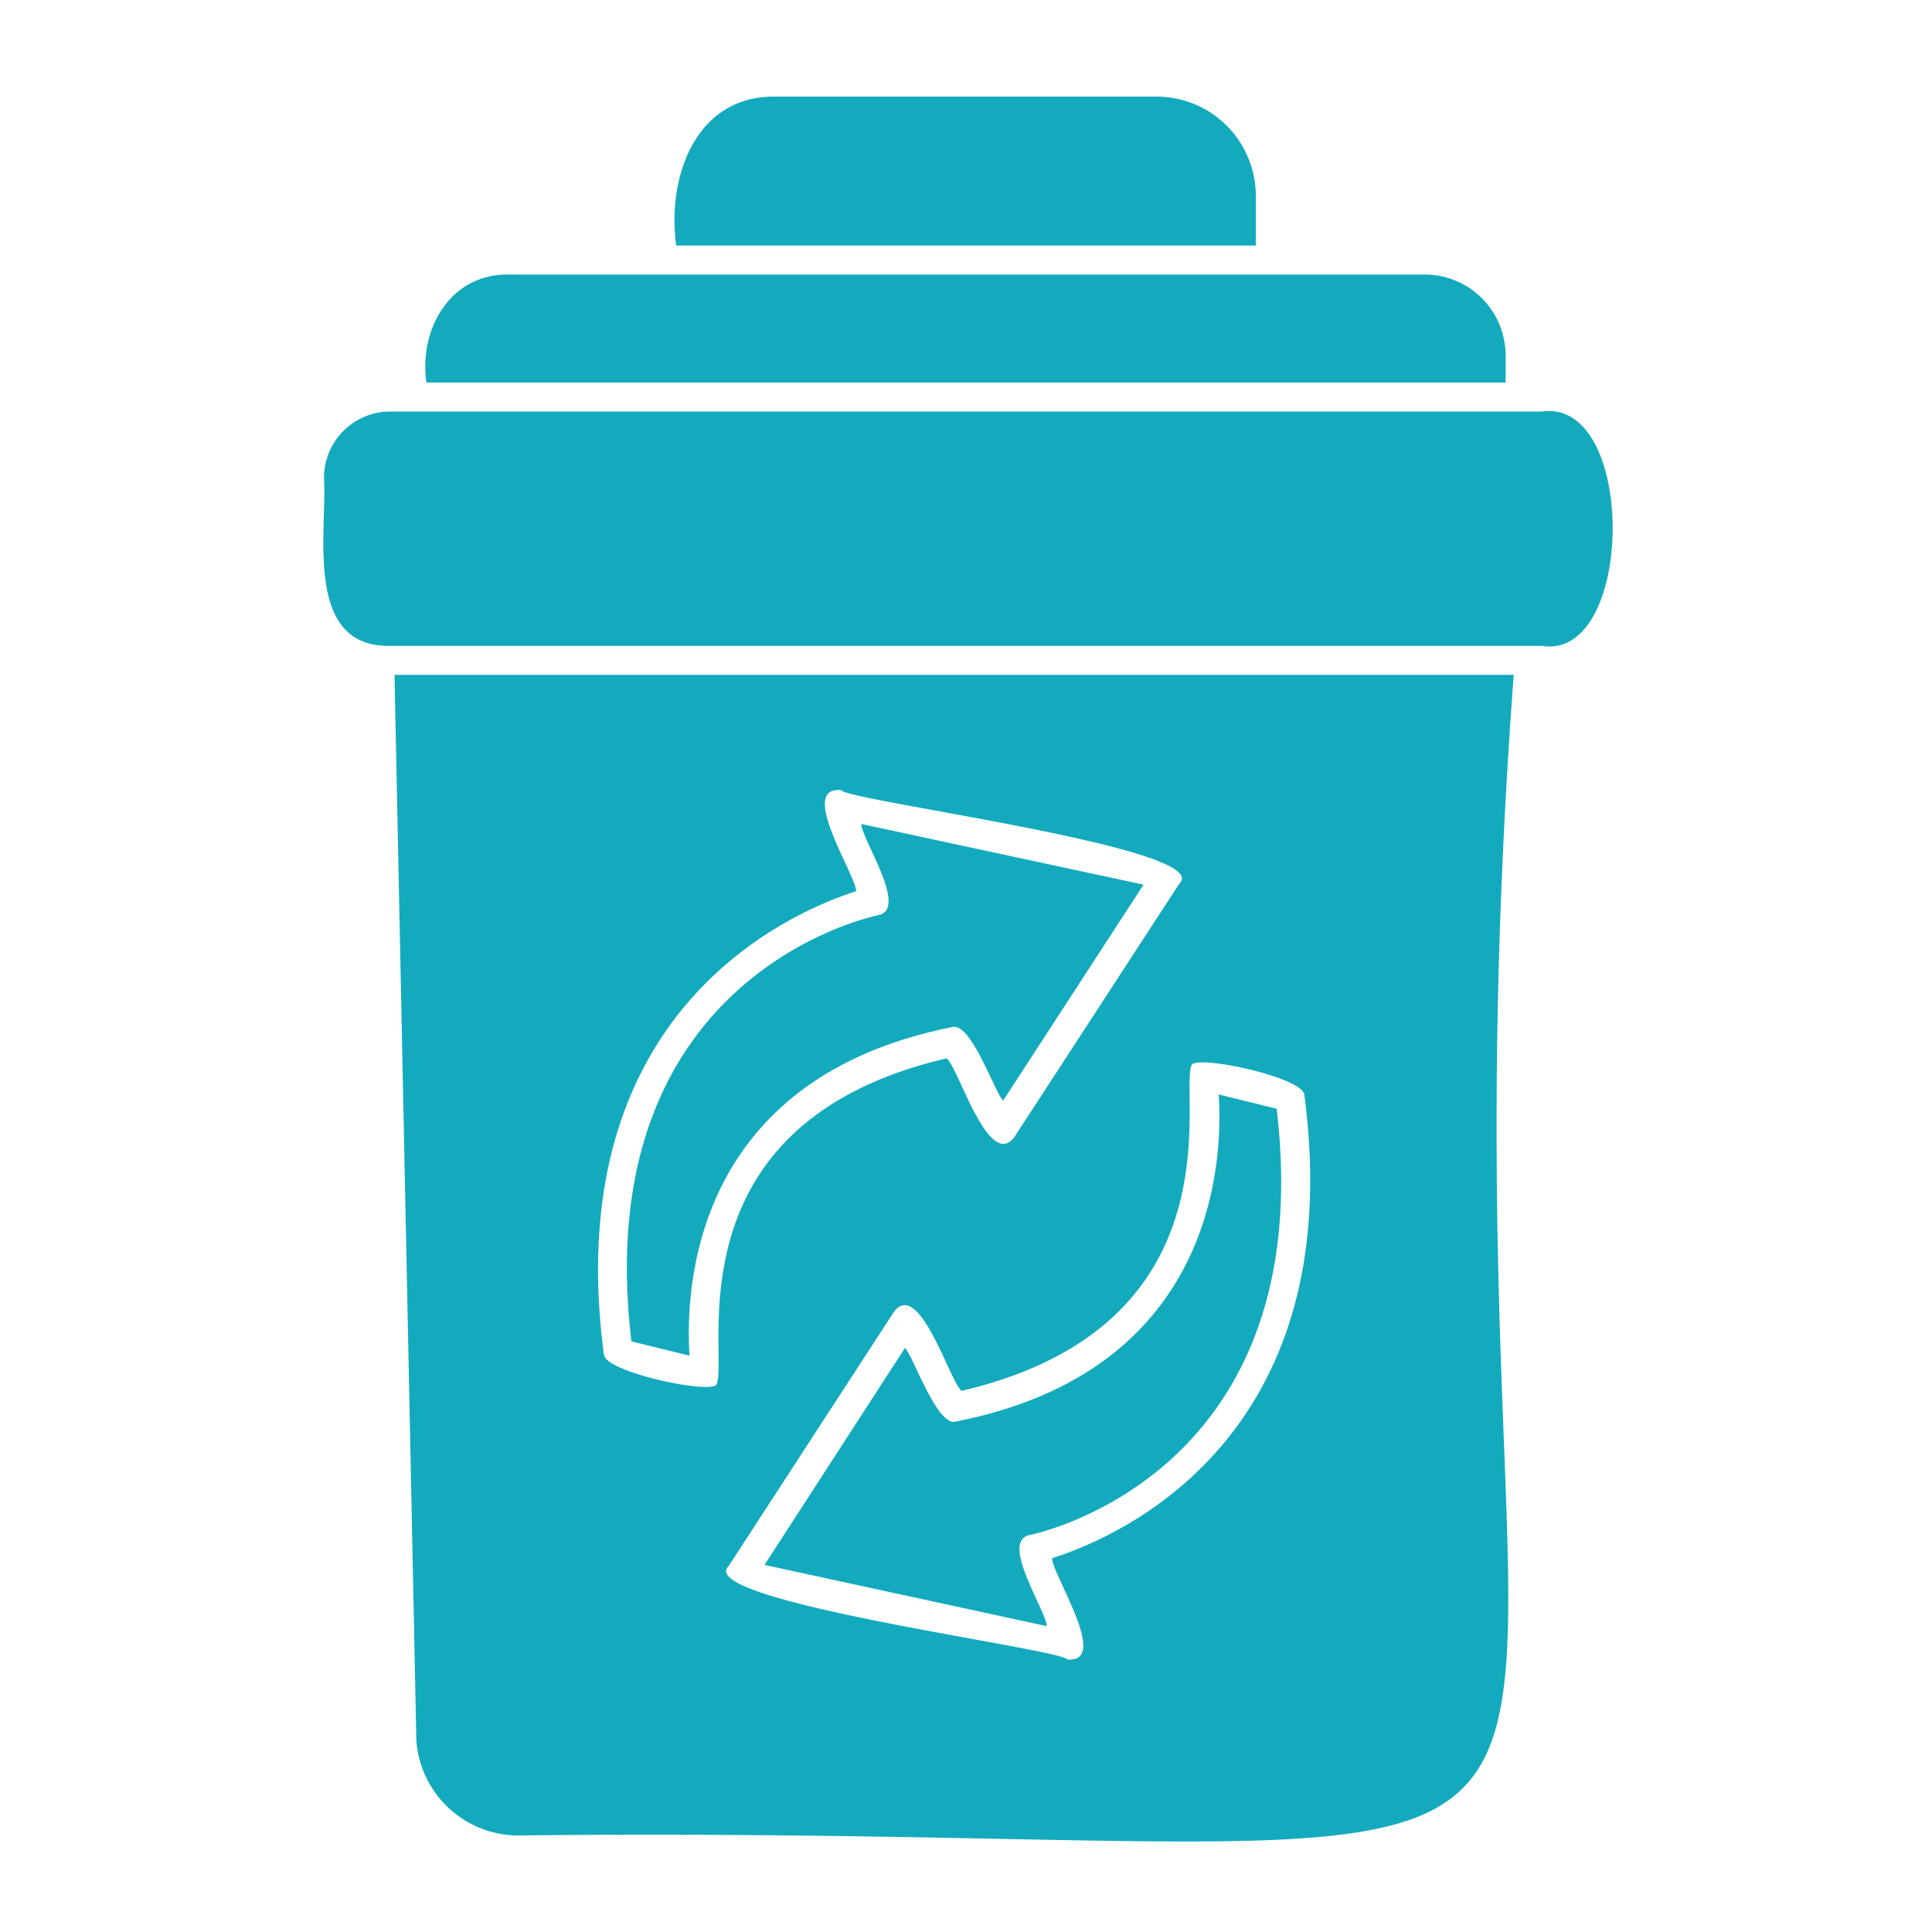 <svg
	xmlns="http://www.w3.org/2000/svg"
	data-name="Layer 38"
	viewBox="0 0 100 100"
	x="0px"
	y="0px"
	fill="#13aabe"
>
	<path
		d="M21.55,90.08A5.3,5.3,0,0,0,27.06,95c69.13-.73,46,11,51.29-60.07H20.42Zm40.16-35c.58-.42,5.66.69,5.8,1.57,2.37,17.86-9.7,22.94-13.05,24-.06.75,3.07,5.48.76,5.24-.23-.55-19.43-3-17.5-4.84L46.27,67.9c1.31-1.74,2.9,3.63,3.5,4.09C64.47,68.55,60.92,56.18,61.71,55.07Zm-17.4-8.94c.06-.75-3.08-5.48-.76-5.24.23.55,19.42,3,17.49,4.84L52.5,58.86c-1.33,1.74-2.9-3.62-3.5-4.08C34.29,58.21,37.84,70.58,37.06,71.7c-.59.41-5.67-.69-5.8-1.57C28.89,52.27,41,47.19,44.31,46.13Z"
	></path>
	<path d="M35.69,70.17c-.23-3.52.19-14.32,13.55-17,1-.38,2.23,3.36,2.68,3.8l7.27-11.18L44.58,42.65c0,.76,2.48,4.42.87,4.72-.62.13-15,3.33-12.77,22.06Z"></path>
	<path d="M65,10.14A5.14,5.14,0,0,0,59.86,5H40.14C36,4.94,34.51,9.17,35,12.71H65Z"></path>
	<path d="M49.52,73.57c-1,.38-2.23-3.36-2.68-3.8L39.57,81l14.61,3.17c0-.76-2.48-4.43-.87-4.72.62-.13,15-3.33,12.77-22.06l-3-.74C63.31,60.12,62.88,70.92,49.52,73.57Z"></path>
	<path d="M77.93,18.4a4.19,4.19,0,0,0-4.19-4.19H26.26c-3,0-4.58,2.87-4.19,5.59H77.93Z"></path>
	<path d="M79.81,21.3H20.19a3.43,3.43,0,0,0-3.42,3.43c.17,2.79-1.06,8.78,3.42,8.7H79.81C84.63,34.21,84.75,20.6,79.81,21.3Z"></path>
</svg>